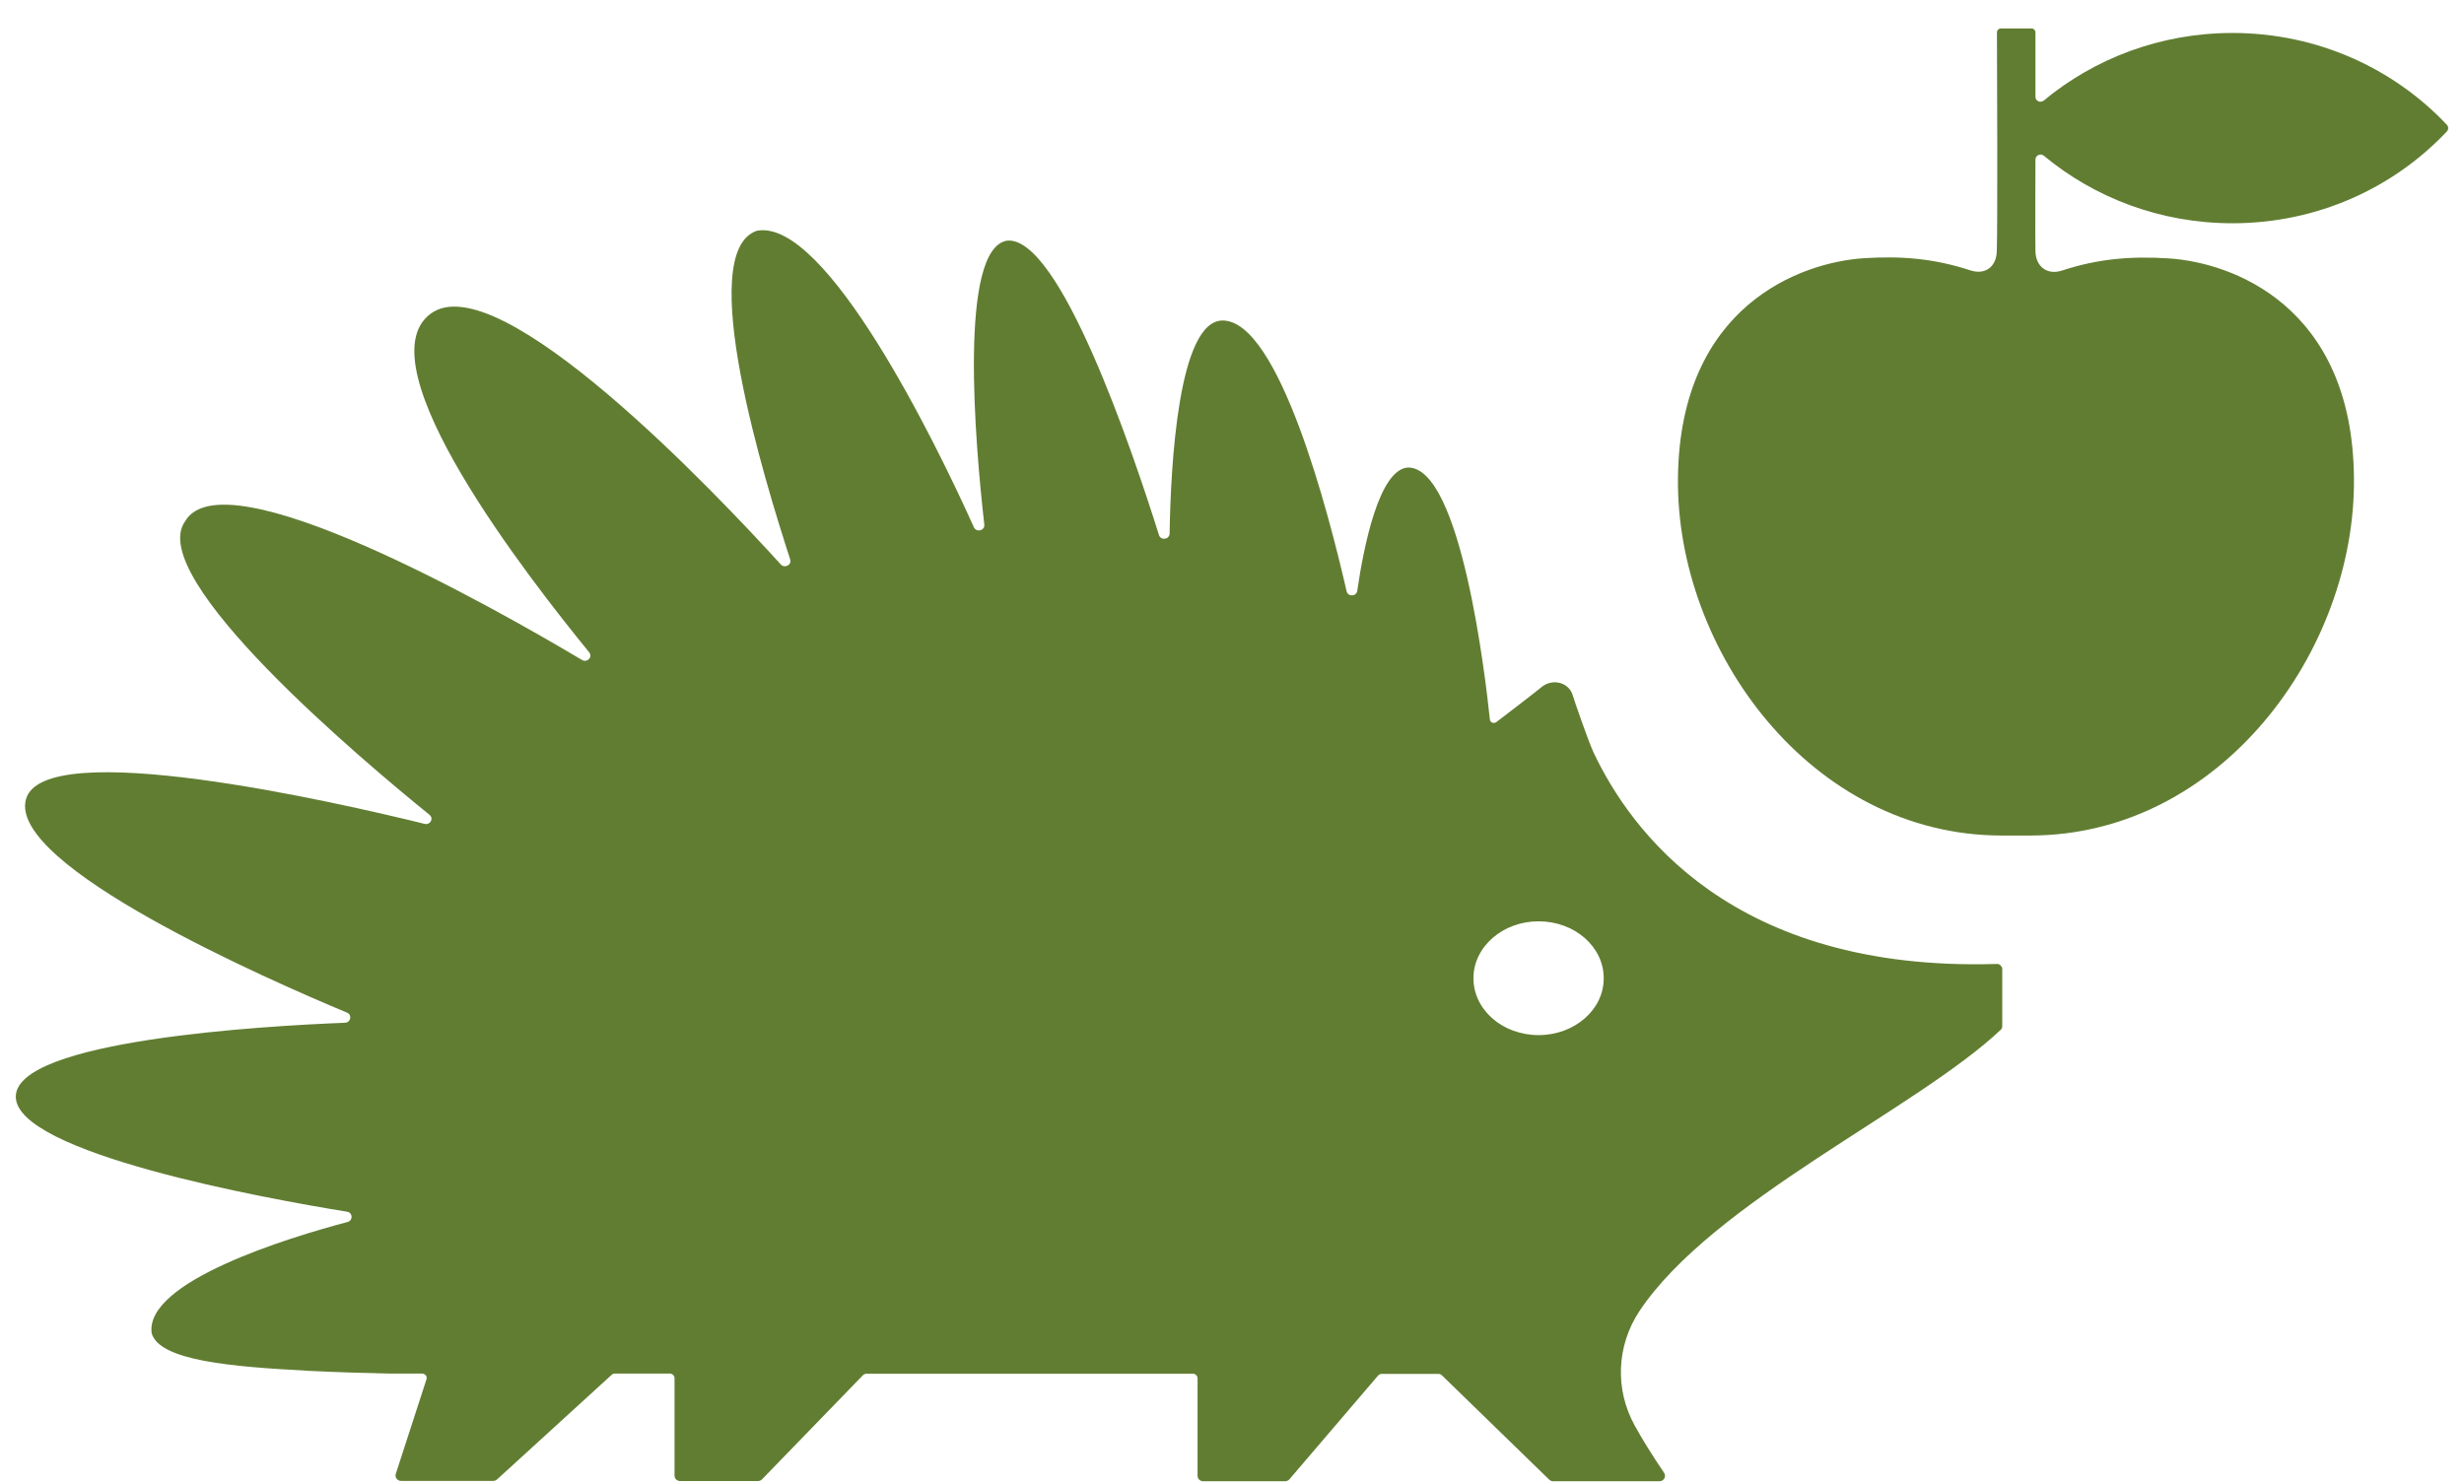 <?xml version="1.0" encoding="UTF-8"?> <svg xmlns="http://www.w3.org/2000/svg" width="78" height="47" viewBox="0 0 78 47" fill="none"><path d="M63.212 30.521C54.805 30.78 51.595 26.262 50.441 23.816C50.287 23.485 49.83 22.169 49.79 22.026C49.67 21.596 49.133 21.469 48.791 21.761C48.614 21.91 47.751 22.571 47.368 22.863C47.288 22.924 47.169 22.874 47.163 22.78C47.026 21.458 46.249 14.781 44.57 14.803C43.662 14.858 43.17 17.288 42.965 18.709C42.936 18.891 42.668 18.902 42.628 18.72C42.068 16.274 40.486 10.136 38.698 10.148C37.305 10.159 37.059 14.709 37.025 16.896C37.019 17.084 36.745 17.122 36.688 16.94C35.837 14.235 33.547 7.475 31.885 7.619H31.879C30.343 7.872 30.862 13.993 31.159 16.61C31.182 16.803 30.908 16.869 30.828 16.692C29.606 13.971 26.145 6.914 23.968 7.305H23.963C21.958 7.977 24.237 15.315 25.014 17.712C25.071 17.883 24.842 18.009 24.717 17.872C22.701 15.651 15.767 8.324 13.625 9.938C11.466 11.563 16.755 18.329 18.651 20.654C18.771 20.802 18.588 20.995 18.423 20.896C15.647 19.243 7.068 14.379 5.857 16.511C4.589 18.296 11.483 24.086 13.596 25.799C13.739 25.915 13.619 26.13 13.442 26.086C10.695 25.408 1.362 23.271 0.82 25.314C0.266 27.414 8.479 31.017 10.986 32.063C11.152 32.135 11.106 32.372 10.923 32.383C8.382 32.482 0.5 32.934 0.5 34.724C0.5 36.509 8.399 37.947 10.986 38.366C11.169 38.394 11.181 38.642 11.003 38.691C9.13 39.187 4.578 40.575 4.801 42.212C5.046 43.093 7.382 43.275 9.73 43.401H9.695C9.735 43.401 9.787 43.407 9.833 43.407C10.632 43.446 11.472 43.473 12.317 43.49H13.357C13.459 43.49 13.534 43.583 13.499 43.677L12.528 46.669C12.494 46.779 12.58 46.889 12.694 46.889H15.613C15.658 46.889 15.698 46.872 15.732 46.845L19.365 43.528C19.394 43.501 19.433 43.49 19.468 43.49H21.198C21.284 43.49 21.353 43.556 21.353 43.638V46.724C21.353 46.817 21.433 46.894 21.53 46.894H23.991C24.043 46.894 24.088 46.872 24.123 46.839L27.321 43.539C27.35 43.512 27.39 43.495 27.435 43.495H37.756C37.842 43.495 37.91 43.561 37.91 43.644V46.729C37.91 46.823 37.99 46.9 38.087 46.9H40.68C40.732 46.9 40.783 46.878 40.817 46.839L43.622 43.556C43.65 43.523 43.696 43.501 43.742 43.501H45.535C45.575 43.501 45.615 43.517 45.644 43.545L49.042 46.85C49.076 46.883 49.122 46.9 49.167 46.9H52.532C52.669 46.9 52.754 46.751 52.68 46.635C52.309 46.09 52 45.594 51.749 45.137C51.115 43.991 51.172 42.608 51.898 41.512C54.216 38.035 60.665 35.127 63.338 32.603C63.366 32.576 63.383 32.537 63.383 32.499V30.659C63.366 30.587 63.298 30.515 63.212 30.521ZM48.705 32.774C47.562 32.774 46.643 31.97 46.643 30.973C46.643 29.981 47.568 29.171 48.705 29.171C49.847 29.171 50.767 29.975 50.767 30.973C50.772 31.964 49.847 32.774 48.705 32.774Z" fill="#617D32"></path><path d="M68.64 8.181C67.507 8.109 66.448 8.181 65.281 8.564C64.812 8.72 64.451 8.448 64.434 7.97C64.423 7.664 64.434 5.052 64.434 5.052C64.434 4.918 64.594 4.846 64.697 4.929C66.305 6.263 68.388 7.069 70.671 7.069C73.36 7.069 75.775 5.947 77.457 4.162C77.514 4.101 77.514 4.012 77.457 3.951C75.775 2.167 73.36 1.044 70.671 1.044C68.394 1.044 66.305 1.85 64.697 3.184C64.594 3.268 64.434 3.201 64.434 3.067V1.022C64.434 0.955 64.377 0.9 64.308 0.9H63.341C63.273 0.9 63.215 0.955 63.215 1.022C63.221 1.9 63.238 7.269 63.21 7.964C63.193 8.448 62.844 8.714 62.369 8.559C61.202 8.175 60.143 8.103 59.01 8.175C57.008 8.303 53.18 9.676 53.117 15.128C53.054 20.581 57.322 26.455 63.37 26.455H64.263C70.31 26.455 74.579 20.581 74.516 15.128C74.47 9.681 70.648 8.303 68.64 8.181Z" fill="#617D32"></path></svg> 